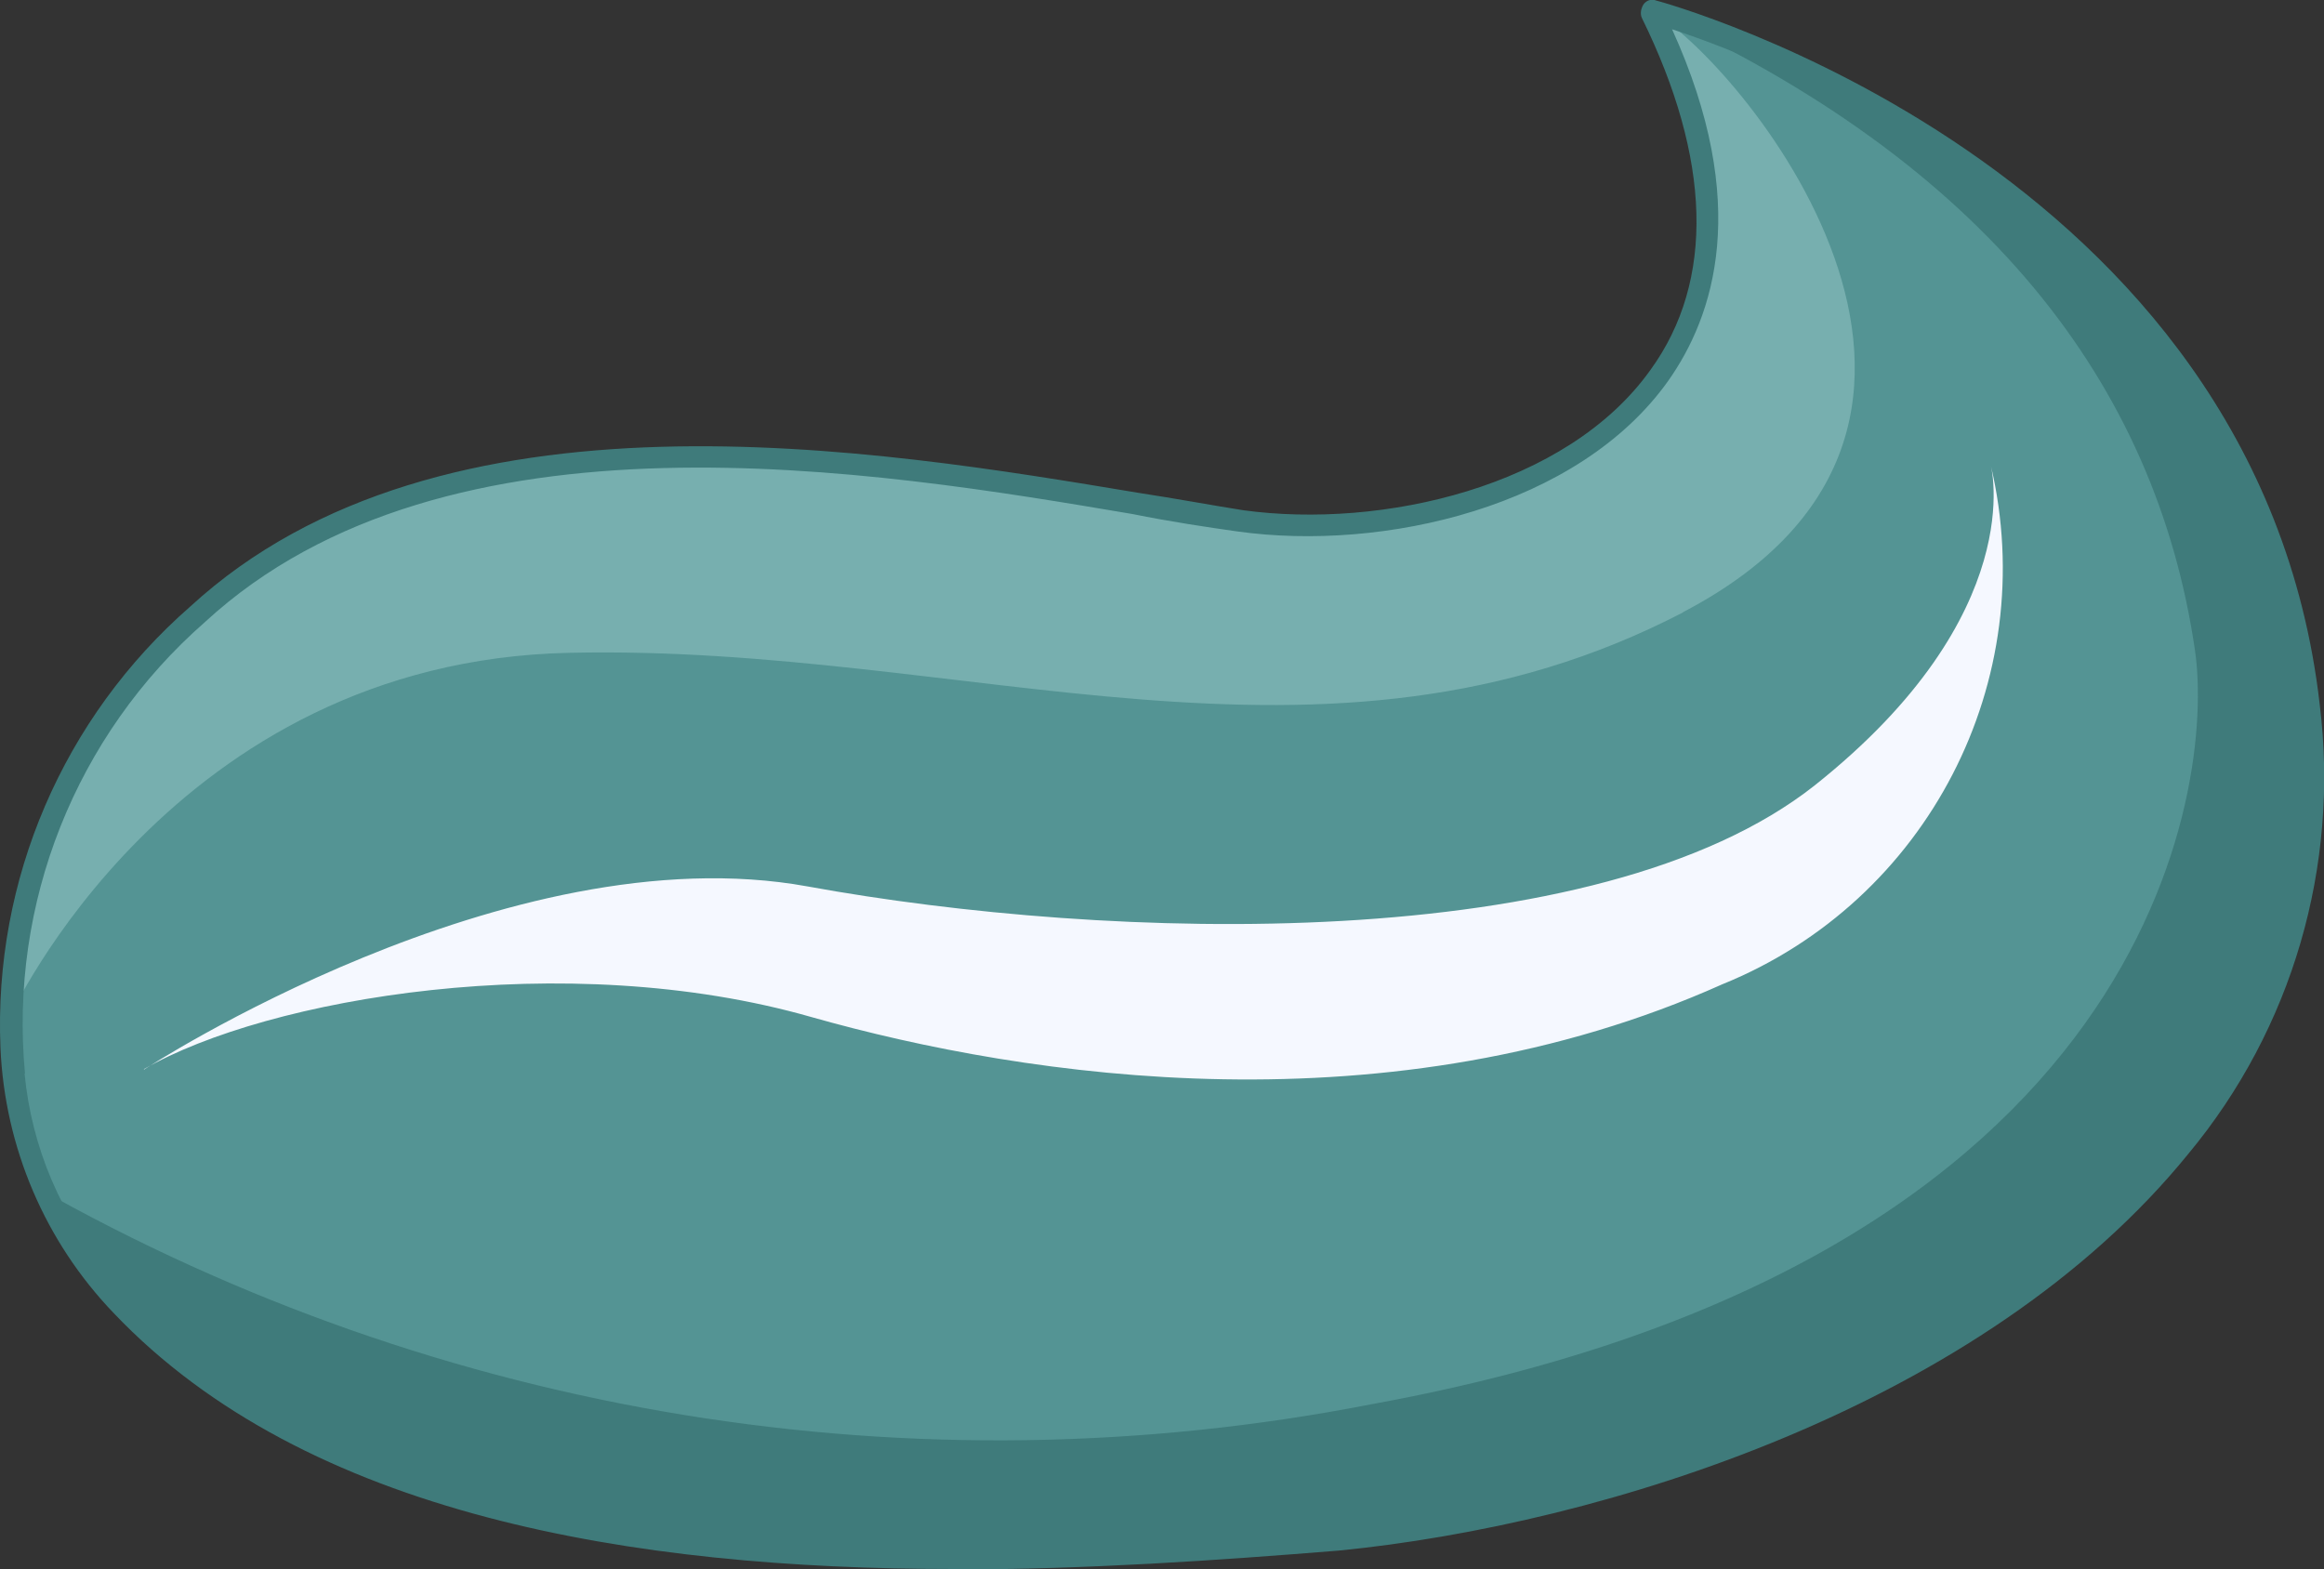 <?xml version="1.0" encoding="UTF-8"?><svg id="Layer_2" xmlns="http://www.w3.org/2000/svg" viewBox="0 0 49.23 33.24"><rect x="0" y="0" width="49.23" height="33.24" fill="#333333" stroke="none"/><defs><style>.cls-1{fill:#8196c9;}.cls-2{fill:#549494;}.cls-3{fill:#f5f8ff;}.cls-4{fill:#77afaf;}.cls-5{fill:#3f7b7b;}.cls-6{fill:#c7d1ea;}</style></defs><g id="Group_10027"><path id="Path_18421" class="cls-6" d="m21.81,25.93c2.87.47,5.8.49,8.68.06,0,0,8.28-5.5,16.05-4.98-10.27-3.36-19.75,3.33-24.73,4.92"/><path id="Path_18426" class="cls-1" d="m26.4,26.64c-1.63,0-3.25-.1-4.86-.31-.18-.03-.3-.19-.28-.37.03-.18.19-.3.37-.28,3.14.4,6.31.4,9.45,0,.18-.03.34.1.37.28.03.18-.1.34-.28.37-1.58.2-3.17.3-4.77.31"/><path id="Path_18454" class="cls-2" d="m28.26,32.54c-8.59.83-22.68,1.41-27.51-7.4-.12-.33-.22-.66-.28-1.01-.11-.52-.19-1.06-.24-1.59-.03-.31-.03-.64-.03-.98.05-3.28,1.5-6.38,3.97-8.53,5.99-5.53,17.03-2.69,22.1-1.99,5.04.7,12.93-2.35,8.68-10.82.37.09,12.59,3.45,13.85,14.67,1.32,11.43-11.95,16.81-20.54,17.64"/><path id="Path_18455" class="cls-4" d="m35.66,12.97c-7.64,3.97-15.13.67-23.6.86C3.62,14.01.2,21.56.2,21.56c.05-3.28,1.5-6.38,3.97-8.53,5.99-5.53,17.03-2.69,22.1-1.99,5.04.7,12.93-2.35,8.68-10.82,1.8.95,8.38,8.74.7,12.75"/><path id="Path_18456" class="cls-5" d="m28.26,32.54c-8.59.83-22.68,1.41-27.51-7.4,8.58,4.86,18.62,6.5,28.3,4.61,16.63-3.03,17.85-13.14,17.45-15.95-.82-5.68-4.46-10.36-11.55-13.57.18.06,12.59,3.39,13.88,14.7,1.28,11.4-11.98,16.78-20.57,17.61"/><path id="Path_18457" class="cls-5" d="m20.19,33.24c-6.76,0-13.7-1.13-17.78-5.42C.95,26.3.1,24.3.01,22.2c-.15-3.56,1.33-7,4.02-9.35,5.32-4.89,14.55-3.33,20.08-2.41.79.12,1.59.27,2.23.37,2.93.4,6.85-.49,8.62-2.97,1.38-1.9,1.28-4.49-.18-7.46-.04-.09-.02-.19.03-.28.06-.09.17-.13.27-.09.12.03,12.75,3.45,14.06,14.92.42,3.42-.58,6.86-2.78,9.51-4.34,5.35-12.41,7.86-18,8.41-2.6.21-5.35.4-8.16.4M.52,22.74c.15,1.57.78,3.05,1.81,4.24,5.46,6.42,17.22,6.14,25.9,5.3,5.5-.52,13.42-3,17.64-8.22,2.12-2.54,3.1-5.85,2.69-9.14-1.1-9.75-10.73-13.51-13.14-14.3,1.68,3.7.89,6.08-.09,7.46-1.9,2.66-6.02,3.61-9.11,3.18-.64-.09-1.44-.21-2.23-.37-5.44-.92-14.52-2.44-19.65,2.29C1.6,15.58.19,19.14.53,22.75"/><path id="Path_18458" class="cls-3" d="m3.05,22.66s7.7-5.04,14.06-3.88,16.72,1.5,21.33-2.14c4.58-3.64,3.73-6.79,3.73-6.79,1.08,4.57-1.34,9.24-5.68,11-7.03,3.15-14.73,1.99-19.29.7-5.23-1.5-11.55-.4-14.15,1.1"/></g></svg>